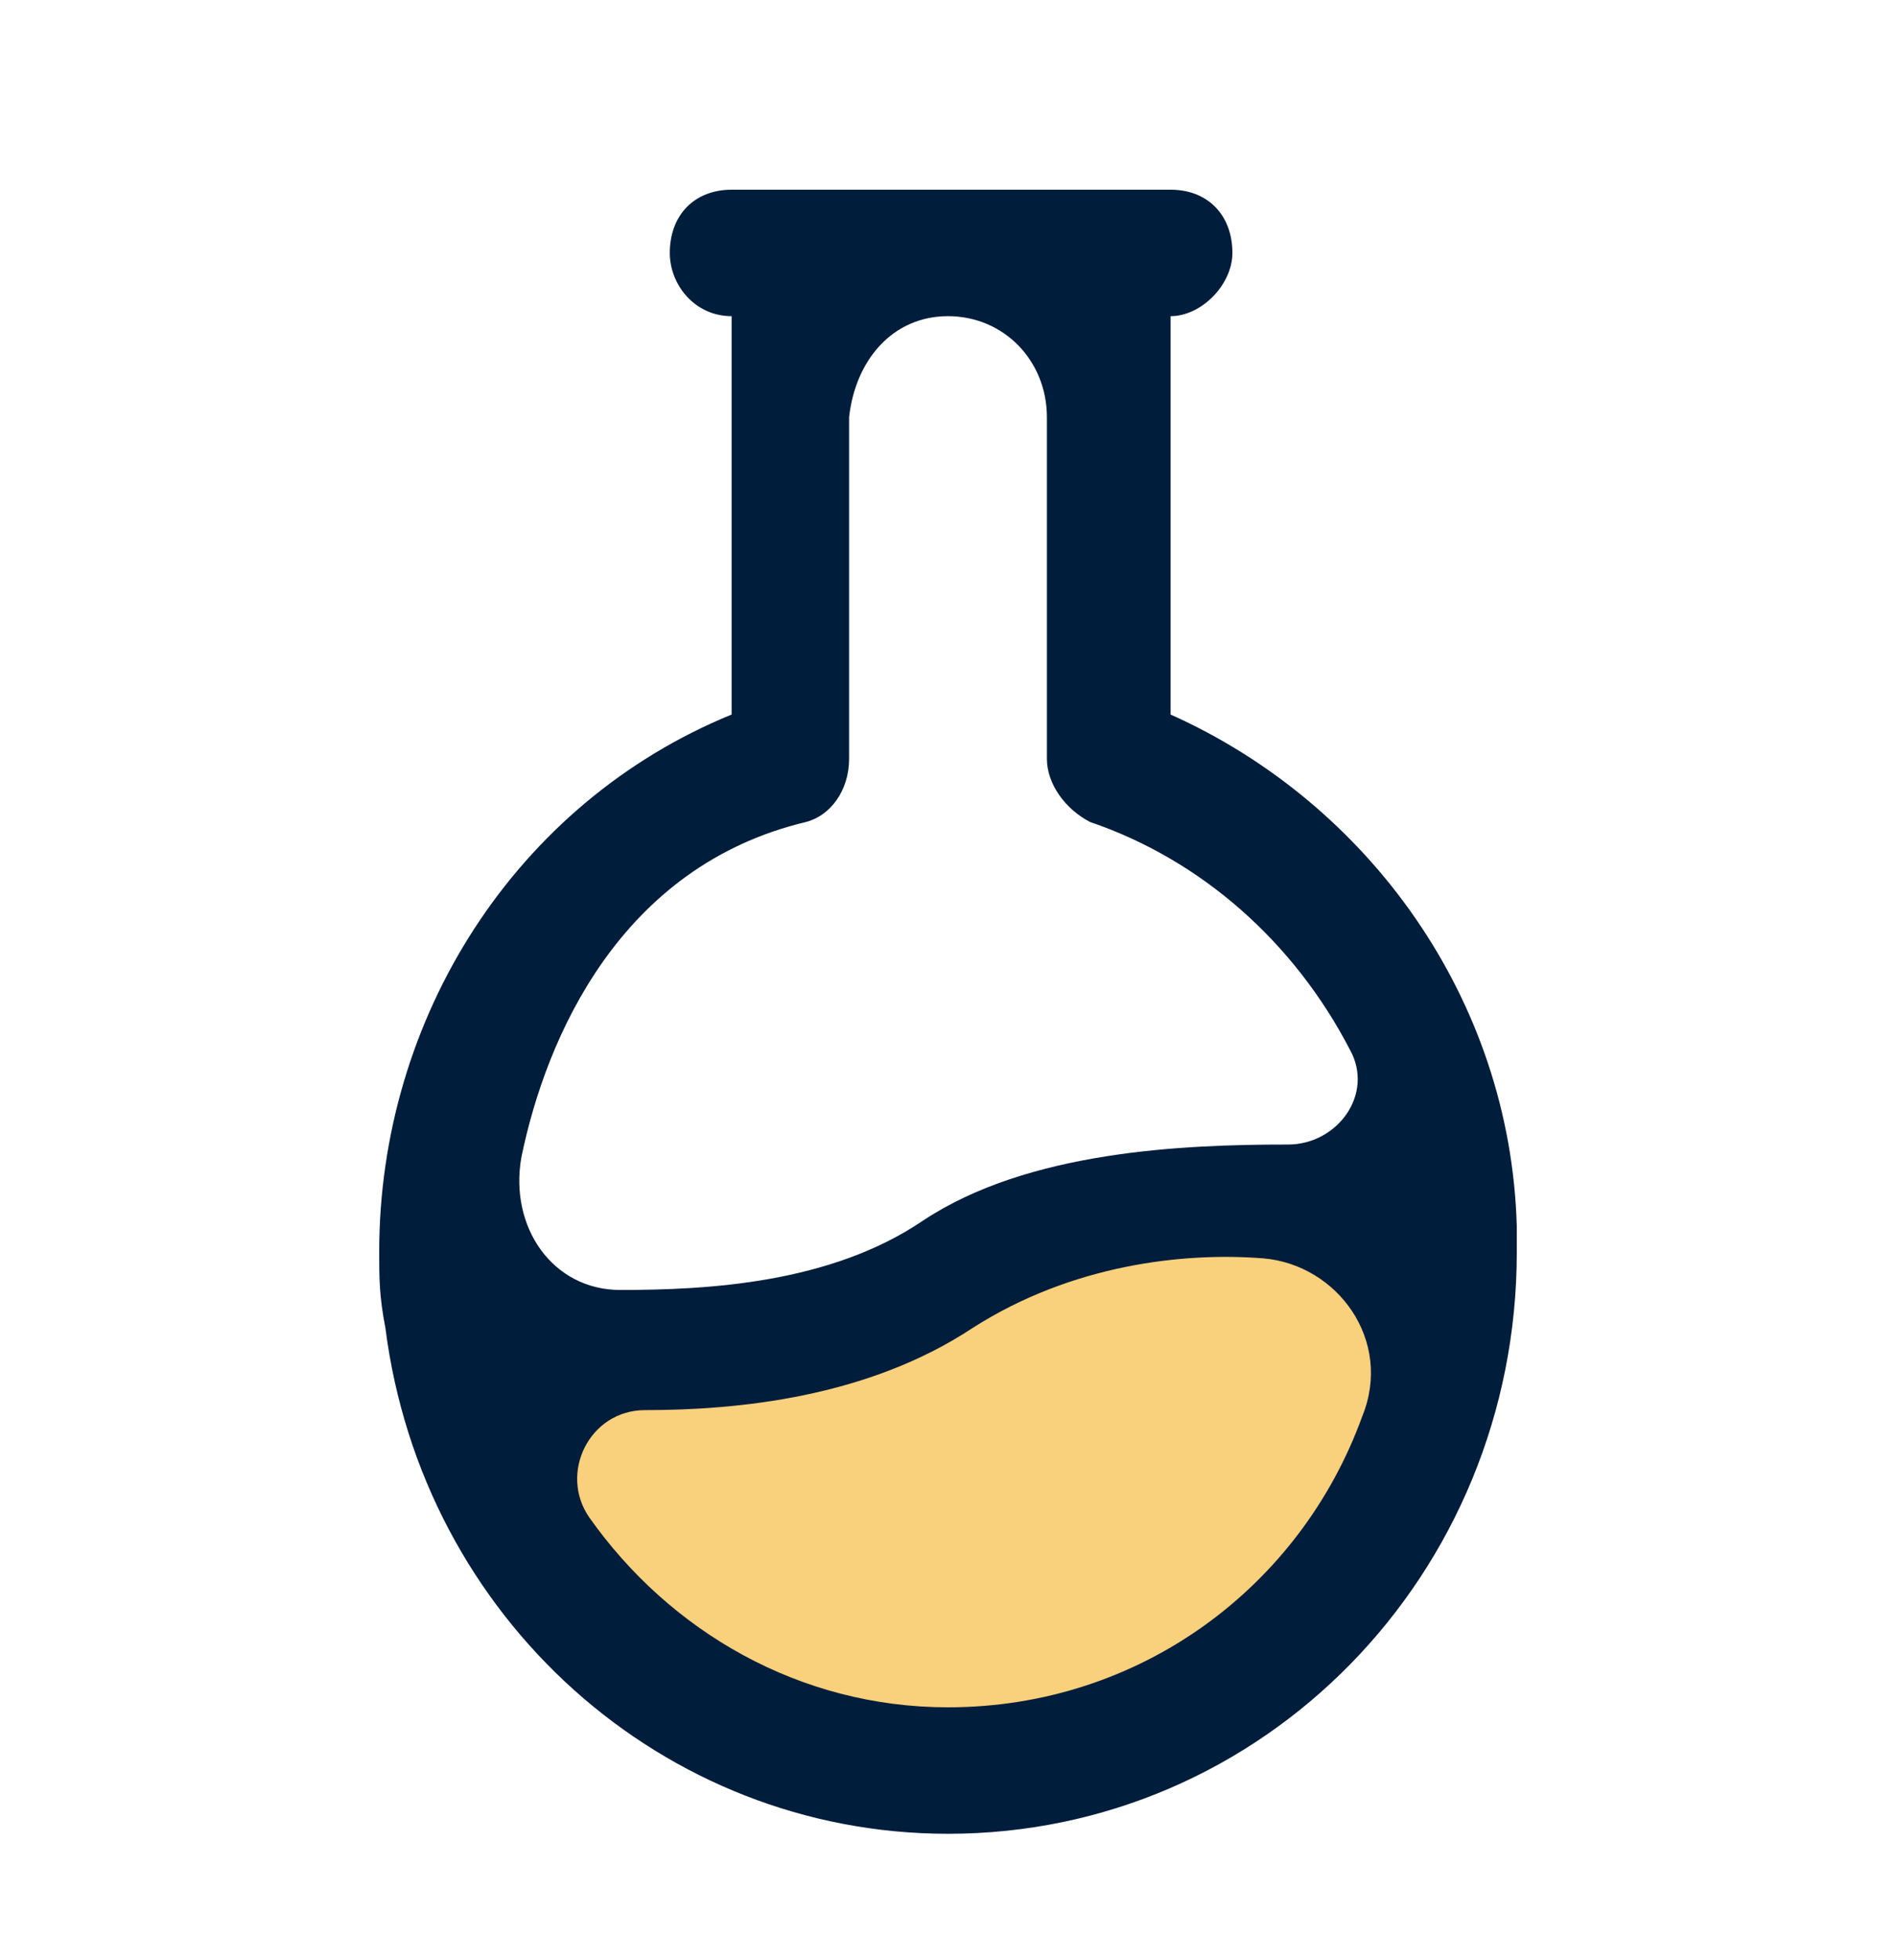 <svg width="30" height="31" viewBox="0 0 30 31" fill="none" xmlns="http://www.w3.org/2000/svg">
<g clip-path="url(#clip0_48_3023)">
<path d="M19.794 19C15 19 15 21.3 10.207 21.3C8.837 21.3 7.859 21.1 7.076 20.9C7.565 24.9 10.989 28.1 15 28.1C19.402 28.1 23.022 24.4 23.022 19.9C23.022 19.8 23.022 19.7 23.022 19.6C22.239 19.2 21.163 19 19.794 19Z" fill="#F9D07C"/>
<path d="M24 19.5V19.4C23.902 15.8 21.652 12.7 18.522 11.3V5C19.011 5 19.5 4.5 19.5 4C19.5 3.4 19.109 3 18.522 3H17.544H12.554H11.576C10.989 3 10.598 3.4 10.598 4C10.598 4.5 10.989 5 11.576 5V11.3C8.152 12.7 6 16.1 6 19.8C6 20.2 6 20.5 6.098 21C6.685 25.6 10.5 29 15 29C19.989 29 24 24.9 24 19.8C24 19.7 24 19.6 24 19.5ZM12.75 13C13.141 12.9 13.435 12.5 13.435 12V6.6C13.533 5.7 14.12 5 15 5C15.88 5 16.565 5.7 16.565 6.6V12C16.565 12.4 16.859 12.8 17.25 13C19.011 13.6 20.478 14.9 21.359 16.6C21.75 17.3 21.163 18.1 20.38 18.1C18.717 18.1 16.272 18.2 14.609 19.3C13.141 20.3 11.185 20.4 9.815 20.4C8.739 20.4 8.054 19.4 8.25 18.3C8.641 16.4 9.815 13.7 12.75 13ZM15 27C12.652 27 10.598 25.8 9.326 24C8.837 23.3 9.326 22.3 10.207 22.3C11.674 22.3 13.728 22.1 15.391 21C16.956 20 18.717 19.8 19.989 19.9C21.163 20 22.044 21.2 21.554 22.4C20.576 25.1 18.033 27 15 27Z" fill="#001D3B"/>
</g>
<defs>
<clipPath id="clip0_48_3023">
<rect width="18" height="26" fill="white" transform="translate(6 3)"/>
</clipPath>
</defs>
</svg>
